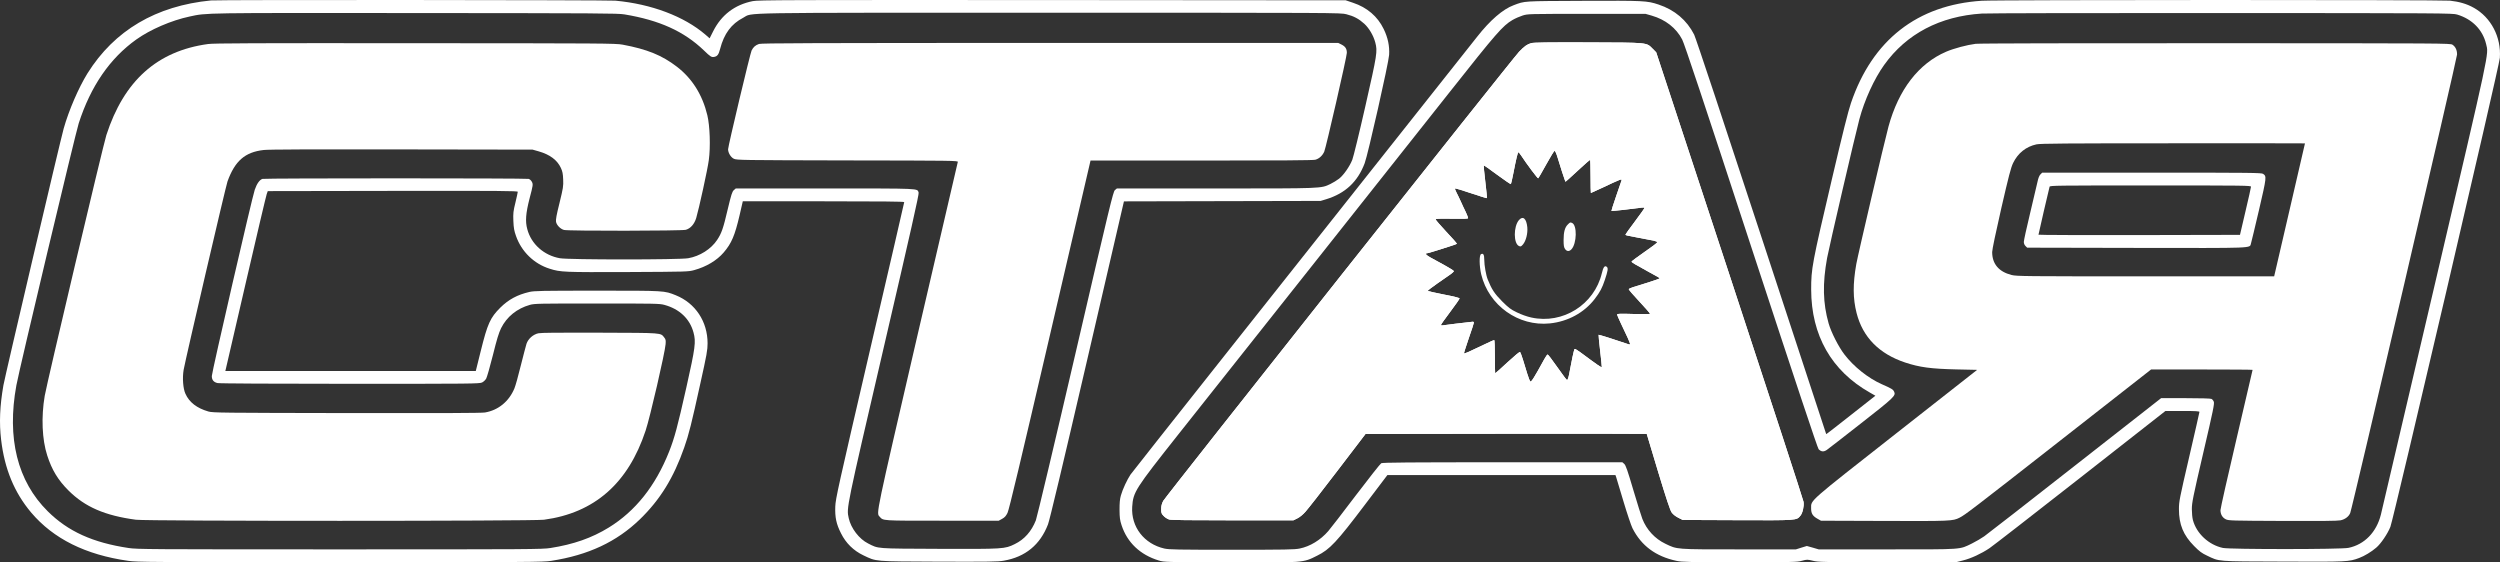 <?xml version="1.0" encoding="UTF-8"?> <svg xmlns="http://www.w3.org/2000/svg" width="160" height="36" viewBox="0 0 160 36" fill="none"><rect x="0" y="0" width="160" height="36" fill="#333333" stroke="none"/><path d="M13.507 0.028C9.984 0.371 7.321 1.945 5.601 4.691C5.033 5.609 4.411 7.042 4.076 8.225C3.862 8.978 0.324 24.058 0.218 24.661C-0.011 25.984 -0.059 27.05 0.072 28.146C0.29 30.009 0.917 31.525 1.996 32.804C3.415 34.479 5.475 35.507 8.211 35.894C8.779 35.976 9.595 35.98 21.767 35.98C33.963 35.98 34.751 35.976 35.275 35.894C37.651 35.527 39.464 34.677 40.956 33.234C42.253 31.974 43.113 30.579 43.793 28.634C44.08 27.823 44.264 27.089 44.818 24.56C45.236 22.682 45.285 22.397 45.285 21.972C45.285 20.582 44.507 19.404 43.254 18.898C42.505 18.598 42.583 18.603 38.215 18.603C34.653 18.603 34.192 18.613 33.881 18.685C33.108 18.864 32.549 19.168 32.02 19.689C31.373 20.336 31.203 20.708 30.766 22.474L30.45 23.744H14.421L14.454 23.609C14.474 23.536 15.052 21.036 15.742 18.048C16.432 15.06 17.03 12.53 17.069 12.424L17.137 12.231L25.139 12.217C32.039 12.207 33.137 12.217 33.137 12.275C33.137 12.313 33.069 12.622 32.987 12.965C32.851 13.52 32.836 13.636 32.855 14.138C32.875 14.597 32.904 14.765 33.026 15.108C33.375 16.103 34.177 16.885 35.178 17.198C35.873 17.42 36.082 17.425 40.183 17.411C44.007 17.391 44.051 17.391 44.434 17.285C45.202 17.073 45.883 16.667 46.315 16.16C46.82 15.572 47.029 15.074 47.331 13.786L47.539 12.883H52.705C56.349 12.883 57.87 12.897 57.87 12.936C57.87 12.965 56.883 17.237 55.673 22.431C53.628 31.235 53.477 31.916 53.458 32.418C53.433 33.108 53.521 33.538 53.827 34.137C54.138 34.764 54.629 35.242 55.256 35.541C56.116 35.947 55.863 35.927 60.071 35.947C63.273 35.956 63.866 35.952 64.24 35.884C65.62 35.647 66.572 34.865 67.073 33.557C67.18 33.268 67.996 29.86 69.585 23.01L71.932 12.888L84.521 12.859L84.886 12.748C86.096 12.376 86.893 11.633 87.34 10.445C87.544 9.914 88.875 4.011 88.904 3.514C88.938 2.949 88.826 2.408 88.554 1.853C88.166 1.052 87.495 0.477 86.596 0.178L86.125 0.019L67.345 0.004C50.28 -0.005 48.531 -0.001 48.176 0.072C47.029 0.299 46.164 0.955 45.64 2.007L45.416 2.452L45.144 2.215C43.783 1.047 41.689 0.255 39.381 0.043C38.89 -0.001 13.964 -0.02 13.507 0.028ZM39.964 0.921C42.204 1.293 43.774 2.003 45.047 3.224C45.474 3.639 45.542 3.678 45.722 3.639C45.916 3.596 45.994 3.489 46.087 3.132C46.339 2.157 46.801 1.53 47.569 1.134C48.225 0.791 46.606 0.815 67.18 0.815C85.566 0.815 85.799 0.815 86.169 0.912C86.645 1.032 86.97 1.206 87.32 1.525C87.626 1.81 87.903 2.278 88.02 2.727C88.166 3.292 88.141 3.456 87.383 6.796C86.995 8.51 86.616 10.054 86.548 10.223C86.373 10.662 85.994 11.203 85.702 11.435C85.566 11.541 85.313 11.695 85.143 11.777C84.526 12.067 84.706 12.062 77.792 12.062H71.48L71.353 12.168C71.242 12.27 71.052 13.042 68.827 22.634C67.505 28.33 66.363 33.128 66.295 33.301C66.013 34.011 65.561 34.523 64.944 34.822C64.303 35.136 64.245 35.141 60.1 35.126C55.989 35.107 56.242 35.126 55.562 34.783C54.988 34.499 54.459 33.808 54.318 33.161C54.172 32.49 54.138 32.664 56.572 22.185C58.288 14.804 58.827 12.415 58.793 12.328C58.686 12.048 59.06 12.062 52.807 12.062H47.088L46.966 12.168C46.859 12.265 46.801 12.439 46.572 13.404C46.286 14.63 46.174 14.939 45.897 15.354C45.508 15.943 44.789 16.397 44.046 16.527C43.477 16.629 36.403 16.629 35.834 16.527C34.814 16.349 33.997 15.62 33.745 14.664C33.609 14.162 33.648 13.655 33.895 12.69C34.119 11.84 34.119 11.806 34.046 11.647C33.992 11.546 33.915 11.473 33.832 11.449C33.657 11.401 16.976 11.401 16.801 11.449C16.622 11.498 16.442 11.744 16.306 12.139C16.14 12.608 13.556 23.826 13.556 24.067C13.556 24.318 13.672 24.458 13.92 24.516C14.037 24.545 17.486 24.564 22.399 24.564C30.193 24.564 30.693 24.56 30.854 24.478C30.946 24.434 31.063 24.323 31.116 24.231C31.165 24.145 31.359 23.469 31.544 22.735C31.801 21.697 31.918 21.316 32.073 20.997C32.433 20.273 33.089 19.742 33.915 19.511C34.211 19.428 34.498 19.424 38.215 19.424C41.874 19.424 42.224 19.428 42.515 19.511C43.482 19.771 44.153 20.404 44.386 21.287C44.546 21.881 44.503 22.223 43.929 24.787C43.361 27.316 43.171 28.021 42.821 28.909C41.952 31.096 40.669 32.713 38.958 33.765C37.875 34.431 36.704 34.841 35.227 35.073C34.697 35.155 33.959 35.16 21.743 35.16C9.527 35.16 8.784 35.155 8.235 35.073C5.941 34.73 4.353 34.011 3.055 32.722C1.116 30.801 0.427 28.045 1.048 24.661C1.223 23.681 4.834 8.519 5.038 7.892C5.805 5.517 7.03 3.736 8.721 2.529C9.61 1.892 10.975 1.303 12.137 1.057C13.259 0.815 12.822 0.825 26.578 0.835C38.351 0.844 39.522 0.849 39.964 0.921Z" fill="white"></path><path d="M13.313 2.818C10.057 3.263 7.929 5.174 6.806 8.65C6.588 9.34 3.016 24.449 2.861 25.337C2.632 26.688 2.691 28.127 3.021 29.145C3.318 30.072 3.716 30.729 4.391 31.4C5.446 32.447 6.714 32.997 8.697 33.263C9.391 33.359 34.114 33.355 34.814 33.263C38.04 32.828 40.202 30.936 41.32 27.557C41.602 26.712 42.554 22.585 42.598 22.03C42.617 21.784 42.608 21.721 42.515 21.605C42.263 21.292 42.481 21.306 38.409 21.292C35.727 21.282 34.644 21.292 34.454 21.33C34.114 21.407 33.808 21.678 33.696 22.001C33.657 22.127 33.492 22.754 33.332 23.391C33.176 24.033 32.992 24.69 32.924 24.854C32.579 25.689 31.893 26.254 31.038 26.399C30.825 26.437 28.137 26.447 22.18 26.437C14.178 26.423 13.609 26.418 13.337 26.336C12.603 26.124 12.117 25.752 11.87 25.206C11.714 24.873 11.665 24.183 11.753 23.667C11.879 22.957 14.445 11.937 14.561 11.608C15.037 10.296 15.679 9.736 16.874 9.6C17.175 9.562 20.003 9.552 25.703 9.562L34.085 9.576L34.464 9.683C35.193 9.89 35.659 10.238 35.897 10.749C35.999 10.971 36.029 11.116 36.043 11.488C36.062 11.918 36.043 12.024 35.81 12.984C35.615 13.757 35.562 14.066 35.586 14.196C35.625 14.408 35.863 14.654 36.096 14.717C36.369 14.79 43.642 14.78 43.895 14.707C44.201 14.616 44.434 14.345 44.556 13.959C44.731 13.37 45.285 10.846 45.363 10.252C45.479 9.398 45.435 8.07 45.27 7.375C44.959 6.077 44.303 5.024 43.322 4.271C42.37 3.538 41.407 3.147 39.843 2.857C39.41 2.775 38.594 2.77 26.578 2.765C16.267 2.756 13.682 2.765 13.313 2.818Z" fill="white"></path><path d="M48.574 2.814C48.341 2.896 48.215 3.011 48.103 3.229C48.011 3.412 46.597 9.354 46.597 9.557C46.602 9.784 46.767 10.064 46.966 10.16C47.151 10.247 47.36 10.252 54.24 10.267C60.945 10.276 61.324 10.281 61.3 10.363C61.286 10.407 60.124 15.407 58.715 21.475C56.014 33.137 56.077 32.828 56.295 33.065C56.543 33.335 56.368 33.325 60.299 33.325H63.919L64.138 33.205C64.303 33.113 64.386 33.021 64.483 32.819C64.58 32.626 65.299 29.604 67.204 21.412L69.794 10.276H76.888C81.849 10.276 84.045 10.262 84.181 10.223C84.424 10.156 84.628 9.972 84.75 9.711C84.862 9.456 86.198 3.625 86.198 3.383C86.198 3.123 86.105 2.978 85.858 2.852L85.644 2.746H67.199C51.772 2.751 48.73 2.76 48.574 2.814Z" fill="white"></path><path d="M126.843 0.048C122.708 0.313 119.832 2.563 118.462 6.593C118.282 7.119 117.937 8.5 117.247 11.444C115.964 16.909 115.915 17.189 115.915 18.531C115.92 21.461 117.213 23.734 119.671 25.124L120.026 25.327L119.21 25.969C117.655 27.195 116.887 27.794 116.877 27.784C116.873 27.779 115.007 22.098 112.728 15.156C110.434 8.157 108.52 2.394 108.428 2.22C107.956 1.288 107.179 0.632 106.144 0.289C105.396 0.043 105.23 0.038 101.309 0.053C97.403 0.072 97.612 0.057 96.878 0.332C96.183 0.588 95.362 1.298 94.531 2.36C93.992 3.045 85.751 13.448 78.18 22.996C75.066 26.925 72.442 30.246 72.354 30.371C72.141 30.685 71.844 31.322 71.737 31.709C71.669 31.94 71.65 32.182 71.65 32.626C71.655 33.142 71.674 33.287 71.781 33.615C72.145 34.725 72.972 35.507 74.157 35.87C74.512 35.976 74.522 35.976 78.676 35.995C83.52 36.009 83.379 36.024 84.303 35.56C85.104 35.165 85.547 34.692 87.34 32.322L88.792 30.405H103.389L103.442 30.56C103.471 30.647 103.68 31.346 103.909 32.114C104.137 32.877 104.395 33.639 104.477 33.803C105.041 34.923 105.964 35.609 107.291 35.894C107.665 35.971 108.01 35.98 111.343 35.98C114.749 35.98 115.007 35.976 115.323 35.889C115.648 35.802 115.668 35.802 116.027 35.889C116.372 35.976 116.664 35.98 120.794 35.98H125.191L125.624 35.87C126.153 35.739 126.804 35.435 127.329 35.083C127.543 34.938 130.162 32.906 133.155 30.56L138.588 26.302H139.676C140.517 26.302 140.764 26.317 140.764 26.365C140.764 26.394 140.468 27.692 140.108 29.247C139.486 31.921 139.452 32.099 139.452 32.582C139.452 33.572 139.734 34.252 140.424 34.947C140.764 35.29 140.91 35.401 141.25 35.56C142.067 35.947 141.78 35.927 146.109 35.942C150.254 35.961 150.327 35.956 150.988 35.71C151.318 35.59 151.78 35.309 152.081 35.049C152.377 34.798 152.805 34.166 152.985 33.717C153.189 33.19 159.957 4.223 159.991 3.702C160.084 2.37 159.423 1.11 158.32 0.497C157.887 0.25 157.387 0.106 156.799 0.043C156.211 -0.015 127.771 -0.015 126.843 0.048ZM157.256 0.931C158.223 1.221 158.893 1.906 159.112 2.823C159.277 3.518 159.418 2.857 155.808 18.289C153.971 26.133 152.431 32.727 152.377 32.935C152.096 34.059 151.328 34.851 150.303 35.063C149.822 35.165 142.742 35.165 142.266 35.068C141.362 34.875 140.575 34.146 140.346 33.282C140.308 33.147 140.278 32.833 140.278 32.587C140.278 32.177 140.342 31.853 141.007 28.991C141.649 26.244 141.731 25.829 141.683 25.709C141.654 25.636 141.586 25.554 141.537 25.53C141.488 25.501 140.794 25.482 139.88 25.482H138.311L132.82 29.782C129.802 32.148 127.179 34.194 126.989 34.325C126.804 34.455 126.455 34.658 126.212 34.779C125.381 35.184 125.701 35.16 120.77 35.16H116.396L116.017 35.049L115.638 34.943L115.289 35.049L114.939 35.16H111.294C107.203 35.16 107.354 35.169 106.581 34.798C105.916 34.479 105.386 33.91 105.109 33.205C105.051 33.06 104.793 32.235 104.536 31.371C104.161 30.101 104.05 29.782 103.953 29.691L103.831 29.585H96.168C90.177 29.585 88.481 29.599 88.399 29.647C88.341 29.676 87.607 30.608 86.766 31.713C85.93 32.819 85.138 33.842 85.007 33.992C84.507 34.566 83.846 34.972 83.175 35.107C82.85 35.174 82.267 35.184 78.836 35.184C75.352 35.184 74.828 35.174 74.522 35.107C73.224 34.812 72.379 33.721 72.461 32.433C72.525 31.486 72.641 31.303 75.401 27.818C76.703 26.177 80.527 21.354 83.894 17.107C87.262 12.859 91.28 7.785 92.825 5.835C95.755 2.128 96.178 1.645 96.795 1.283C96.965 1.182 97.262 1.052 97.446 0.994C97.786 0.888 97.796 0.888 101.552 0.888H105.318L105.707 0.999C106.591 1.254 107.276 1.79 107.66 2.529C107.806 2.809 109.011 6.424 112.072 15.779C114.953 24.56 116.324 28.677 116.392 28.75C116.552 28.914 116.712 28.933 116.911 28.798C117.004 28.735 117.985 27.972 119.093 27.104C121.241 25.424 121.348 25.322 121.221 25.062C121.153 24.922 121.071 24.869 120.434 24.589C119.569 24.207 118.636 23.464 118.044 22.687C117.665 22.194 117.198 21.272 117.033 20.703C116.664 19.404 116.635 18.149 116.936 16.503C117.062 15.818 118.748 8.563 119.001 7.626C119.326 6.405 119.953 5.034 120.59 4.151C122.009 2.167 124.161 1.037 126.838 0.868C127.164 0.844 134.074 0.83 142.198 0.835C156.289 0.839 156.984 0.844 157.256 0.931Z" fill="white"></path><path d="M98 2.76C97.733 2.838 97.578 2.944 97.223 3.311C96.81 3.736 74.594 31.781 74.444 32.061C74.351 32.244 74.317 32.38 74.317 32.587C74.317 32.833 74.332 32.877 74.478 33.026C74.565 33.118 74.721 33.215 74.823 33.248C74.954 33.287 76.125 33.301 78.895 33.301H82.777L83.03 33.176C83.185 33.099 83.389 32.935 83.549 32.751C83.695 32.592 84.623 31.404 85.605 30.116L87.393 27.774L96.392 27.76C101.343 27.755 105.391 27.76 105.391 27.77C105.391 27.779 105.721 28.87 106.12 30.198C106.644 31.926 106.887 32.655 106.985 32.795C107.072 32.92 107.223 33.036 107.407 33.133L107.694 33.277L111.192 33.292C115.055 33.306 114.968 33.311 115.225 33.007C115.366 32.843 115.468 32.399 115.429 32.124C115.415 32.013 113.287 25.496 110.702 17.638L105.998 3.349L105.779 3.127C105.357 2.707 105.546 2.727 101.649 2.712C99.035 2.703 98.17 2.717 98 2.76ZM99.681 10.069C99.881 10.72 100.094 11.396 100.148 11.522L100.192 11.633L100.405 11.449C100.517 11.348 100.867 11.034 101.173 10.745C101.484 10.46 101.746 10.228 101.766 10.228C101.781 10.228 101.795 10.706 101.795 11.29C101.795 11.874 101.805 12.352 101.815 12.352C101.824 12.352 102.091 12.231 102.407 12.082C103.816 11.42 103.816 11.42 103.773 11.565C103.758 11.613 103.603 12.062 103.428 12.569C103.253 13.071 103.122 13.491 103.131 13.501C103.151 13.52 104.536 13.366 105.065 13.288C105.167 13.274 105.245 13.279 105.245 13.308C105.245 13.337 104.973 13.718 104.638 14.167C104.302 14.611 104.03 14.992 104.03 15.012C104.03 15.036 104.079 15.065 104.142 15.074C104.2 15.089 104.545 15.152 104.905 15.224C105.264 15.292 105.677 15.369 105.818 15.398C105.954 15.427 106.071 15.475 106.066 15.504C106.066 15.538 105.697 15.818 105.24 16.131C104.788 16.445 104.419 16.72 104.419 16.744C104.419 16.788 104.618 16.909 105.464 17.372C106.139 17.739 106.217 17.782 106.217 17.816C106.217 17.831 105.896 17.947 105.502 18.072C105.104 18.193 104.667 18.333 104.521 18.376C104.375 18.424 104.249 18.482 104.239 18.506C104.229 18.535 104.54 18.893 104.924 19.303C105.308 19.713 105.614 20.066 105.605 20.085C105.59 20.104 105.109 20.109 104.536 20.095C103.68 20.07 103.496 20.075 103.496 20.128C103.496 20.167 103.603 20.413 103.729 20.679C104.084 21.407 104.322 21.939 104.322 22.006C104.322 22.04 104.293 22.054 104.263 22.045C103.452 21.765 102.33 21.412 102.31 21.427C102.3 21.441 102.344 21.895 102.407 22.441C102.47 22.986 102.519 23.454 102.514 23.488C102.5 23.541 102.286 23.396 101.115 22.527C100.945 22.402 100.789 22.31 100.77 22.334C100.736 22.368 100.561 23.189 100.473 23.695C100.41 24.087 100.337 24.323 100.289 24.323C100.264 24.323 99.987 23.956 99.672 23.503C99.356 23.053 99.079 22.687 99.05 22.687C99.025 22.682 98.928 22.817 98.836 22.986C98.18 24.183 97.995 24.477 97.937 24.41C97.903 24.376 97.816 24.149 97.743 23.913C97.67 23.671 97.543 23.276 97.471 23.025C97.393 22.774 97.31 22.552 97.286 22.527C97.257 22.498 96.946 22.759 96.484 23.184C96.066 23.57 95.716 23.889 95.697 23.889C95.682 23.889 95.673 23.411 95.673 22.827C95.673 22.243 95.653 21.765 95.634 21.765C95.61 21.765 95.507 21.808 95.401 21.856C95.177 21.967 94.346 22.354 93.982 22.523C93.836 22.585 93.71 22.629 93.695 22.619C93.685 22.605 93.821 22.175 93.996 21.663C94.176 21.147 94.327 20.693 94.327 20.654C94.332 20.611 94.302 20.587 94.239 20.592C93.739 20.645 92.417 20.804 92.335 20.823C92.271 20.838 92.223 20.828 92.223 20.794C92.223 20.765 92.49 20.384 92.82 19.95C93.146 19.515 93.413 19.134 93.413 19.1C93.413 19.066 93.044 18.97 92.407 18.849C91.858 18.738 91.392 18.637 91.373 18.622C91.358 18.603 91.625 18.395 91.965 18.159C92.305 17.922 92.689 17.652 92.82 17.565C92.947 17.473 93.049 17.377 93.049 17.353C93.049 17.324 92.757 17.14 92.403 16.947C92.053 16.754 91.654 16.537 91.523 16.465C91.28 16.329 91.183 16.214 91.309 16.214C91.348 16.214 91.577 16.151 91.815 16.074C92.053 15.996 92.471 15.866 92.748 15.779C93.02 15.697 93.243 15.615 93.243 15.591C93.243 15.572 92.937 15.229 92.563 14.833C92.194 14.437 91.888 14.085 91.883 14.046C91.883 13.993 92.072 13.988 92.913 13.998C93.598 14.012 93.943 14.003 93.957 13.964C93.967 13.94 93.899 13.766 93.812 13.578C93.719 13.395 93.574 13.081 93.486 12.883C93.394 12.685 93.272 12.424 93.209 12.309C93.151 12.193 93.107 12.082 93.122 12.062C93.132 12.043 93.593 12.178 94.142 12.366C94.691 12.55 95.153 12.695 95.162 12.68C95.177 12.671 95.129 12.197 95.061 11.633C94.993 11.068 94.949 10.595 94.959 10.585C94.973 10.571 95.362 10.846 95.823 11.189C96.29 11.531 96.683 11.802 96.698 11.782C96.713 11.763 96.785 11.444 96.858 11.073C97.038 10.146 97.135 9.745 97.179 9.745C97.198 9.745 97.276 9.837 97.349 9.948C97.709 10.498 98.408 11.43 98.442 11.411C98.467 11.396 98.7 10.995 98.962 10.518C99.225 10.04 99.463 9.649 99.497 9.649C99.526 9.649 99.613 9.837 99.681 10.069Z" fill="white"></path><path d="M98 2.76C97.733 2.838 97.578 2.944 97.223 3.311C96.81 3.736 74.594 31.781 74.444 32.061C74.351 32.244 74.317 32.38 74.317 32.587C74.317 32.833 74.332 32.877 74.478 33.026C74.565 33.118 74.721 33.215 74.823 33.248C74.954 33.287 76.125 33.301 78.895 33.301H82.777L83.03 33.176C83.185 33.099 83.389 32.935 83.549 32.751C83.695 32.592 84.623 31.404 85.605 30.116L87.393 27.774L96.392 27.76C101.343 27.755 105.391 27.76 105.391 27.77C105.391 27.779 105.721 28.87 106.12 30.198C106.644 31.926 106.887 32.655 106.985 32.795C107.072 32.92 107.223 33.036 107.407 33.133L107.694 33.277L111.192 33.292C115.055 33.306 114.968 33.311 115.225 33.007C115.366 32.843 115.468 32.399 115.429 32.124C115.415 32.013 113.287 25.496 110.702 17.638L105.998 3.349L105.779 3.127C105.357 2.707 105.546 2.727 101.649 2.712C99.035 2.703 98.17 2.717 98 2.76ZM99.681 10.069C99.881 10.72 100.094 11.396 100.148 11.522L100.192 11.633L100.405 11.449C100.517 11.348 100.867 11.034 101.173 10.745C101.484 10.46 101.746 10.228 101.766 10.228C101.781 10.228 101.795 10.706 101.795 11.29C101.795 11.874 101.805 12.352 101.815 12.352C101.824 12.352 102.091 12.231 102.407 12.082C103.816 11.42 103.816 11.42 103.773 11.565C103.758 11.613 103.603 12.062 103.428 12.569C103.253 13.071 103.122 13.491 103.131 13.501C103.151 13.52 104.536 13.366 105.065 13.288C105.167 13.274 105.245 13.279 105.245 13.308C105.245 13.337 104.973 13.718 104.638 14.167C104.302 14.611 104.03 14.992 104.03 15.012C104.03 15.036 104.079 15.065 104.142 15.074C104.2 15.089 104.545 15.152 104.905 15.224C105.264 15.292 105.677 15.369 105.818 15.398C105.954 15.427 106.071 15.475 106.066 15.504C106.066 15.538 105.697 15.818 105.24 16.131C104.788 16.445 104.419 16.72 104.419 16.744C104.419 16.788 104.618 16.909 105.464 17.372C106.139 17.739 106.217 17.782 106.217 17.816C106.217 17.831 105.896 17.947 105.502 18.072C105.104 18.193 104.667 18.333 104.521 18.376C104.375 18.424 104.249 18.482 104.239 18.506C104.229 18.535 104.54 18.893 104.924 19.303C105.308 19.713 105.614 20.066 105.605 20.085C105.59 20.104 105.109 20.109 104.536 20.095C103.68 20.07 103.496 20.075 103.496 20.128C103.496 20.167 103.603 20.413 103.729 20.679C104.084 21.407 104.322 21.939 104.322 22.006C104.322 22.04 104.293 22.054 104.263 22.045C103.452 21.765 102.33 21.412 102.31 21.427C102.3 21.441 102.344 21.895 102.407 22.441C102.47 22.986 102.519 23.454 102.514 23.488C102.5 23.541 102.286 23.396 101.115 22.527C100.945 22.402 100.789 22.31 100.77 22.334C100.736 22.368 100.561 23.189 100.473 23.695C100.41 24.087 100.337 24.323 100.289 24.323C100.264 24.323 99.987 23.956 99.672 23.503C99.356 23.053 99.079 22.687 99.05 22.687C99.025 22.682 98.928 22.817 98.836 22.986C98.18 24.183 97.995 24.477 97.937 24.41C97.903 24.376 97.816 24.149 97.743 23.913C97.67 23.671 97.543 23.276 97.471 23.025C97.393 22.774 97.31 22.552 97.286 22.527C97.257 22.498 96.946 22.759 96.484 23.184C96.066 23.57 95.716 23.889 95.697 23.889C95.682 23.889 95.673 23.411 95.673 22.827C95.673 22.243 95.653 21.765 95.634 21.765C95.61 21.765 95.507 21.808 95.401 21.856C95.177 21.967 94.346 22.354 93.982 22.523C93.836 22.585 93.71 22.629 93.695 22.619C93.685 22.605 93.821 22.175 93.996 21.663C94.176 21.147 94.327 20.693 94.327 20.654C94.332 20.611 94.302 20.587 94.239 20.592C93.739 20.645 92.417 20.804 92.335 20.823C92.271 20.838 92.223 20.828 92.223 20.794C92.223 20.765 92.49 20.384 92.82 19.95C93.146 19.515 93.413 19.134 93.413 19.1C93.413 19.066 93.044 18.97 92.407 18.849C91.858 18.738 91.392 18.637 91.373 18.622C91.358 18.603 91.625 18.395 91.965 18.159C92.305 17.922 92.689 17.652 92.82 17.565C92.947 17.473 93.049 17.377 93.049 17.353C93.049 17.324 92.757 17.14 92.403 16.947C92.053 16.754 91.654 16.537 91.523 16.465C91.28 16.329 91.183 16.214 91.309 16.214C91.348 16.214 91.577 16.151 91.815 16.074C92.053 15.996 92.471 15.866 92.748 15.779C93.02 15.697 93.243 15.615 93.243 15.591C93.243 15.572 92.937 15.229 92.563 14.833C92.194 14.437 91.888 14.085 91.883 14.046C91.883 13.993 92.072 13.988 92.913 13.998C93.598 14.012 93.943 14.003 93.957 13.964C93.967 13.94 93.899 13.766 93.812 13.578C93.719 13.395 93.574 13.081 93.486 12.883C93.394 12.685 93.272 12.424 93.209 12.309C93.151 12.193 93.107 12.082 93.122 12.062C93.132 12.043 93.593 12.178 94.142 12.366C94.691 12.55 95.153 12.695 95.162 12.68C95.177 12.671 95.129 12.197 95.061 11.633C94.993 11.068 94.949 10.595 94.959 10.585C94.973 10.571 95.362 10.846 95.823 11.189C96.29 11.531 96.683 11.802 96.698 11.782C96.713 11.763 96.785 11.444 96.858 11.073C97.038 10.146 97.135 9.745 97.179 9.745C97.198 9.745 97.276 9.837 97.349 9.948C97.709 10.498 98.408 11.43 98.442 11.411C98.467 11.396 98.7 10.995 98.962 10.518C99.225 10.04 99.463 9.649 99.497 9.649C99.526 9.649 99.613 9.837 99.681 10.069Z" fill="white"></path><path d="M97.208 14.09C96.858 14.505 96.863 15.586 97.213 15.745C97.325 15.794 97.349 15.784 97.475 15.639C97.665 15.408 97.782 14.939 97.748 14.548C97.694 13.983 97.466 13.79 97.208 14.09Z" fill="white"></path><path d="M100.337 14.37C100.148 14.558 100.07 14.852 100.07 15.369C100.07 15.712 100.09 15.832 100.162 15.934C100.274 16.098 100.43 16.107 100.571 15.958C100.921 15.586 100.945 14.394 100.605 14.264C100.488 14.22 100.488 14.22 100.337 14.37Z" fill="white"></path><path d="M94.784 16.267C94.662 16.334 94.672 17.024 94.798 17.56C95.279 19.549 97.174 20.905 99.191 20.698C100.352 20.577 101.387 20.012 102.062 19.134C102.402 18.69 102.539 18.429 102.709 17.918C102.908 17.324 102.932 17.16 102.835 17.078C102.704 16.971 102.611 17.087 102.519 17.483C102.038 19.496 100.022 20.765 98.005 20.321C97.718 20.259 97.373 20.133 97.082 19.993C96.679 19.8 96.557 19.703 96.134 19.284C95.653 18.801 95.464 18.511 95.216 17.889C95.104 17.618 94.993 16.971 94.993 16.624C94.993 16.296 94.929 16.189 94.784 16.267Z" fill="white"></path><path d="M126.44 2.804C125.896 2.872 125.045 3.098 124.55 3.311C122.791 4.069 121.508 5.734 120.862 8.104C120.614 9.012 118.913 16.281 118.802 16.904C118.578 18.173 118.583 19.1 118.821 20.032C119.215 21.581 120.264 22.648 121.936 23.203C122.859 23.507 123.573 23.604 125.206 23.642L126.537 23.671L121.372 27.726C115.668 32.206 115.915 31.984 115.911 32.529C115.911 32.867 116.008 33.026 116.328 33.205L116.542 33.326L120.575 33.34C124.841 33.355 124.977 33.35 125.41 33.133C125.779 32.944 126.178 32.64 132.013 28.074L137.669 23.647H140.92C142.703 23.647 144.166 23.657 144.166 23.671C144.166 23.686 143.704 25.665 143.14 28.074C142.572 30.487 142.11 32.544 142.11 32.65C142.11 32.915 142.232 33.128 142.45 33.234C142.625 33.321 142.82 33.326 146.085 33.34C148.534 33.35 149.608 33.34 149.792 33.301C150.084 33.239 150.322 33.06 150.414 32.833C150.536 32.553 157.246 3.745 157.251 3.494C157.256 3.214 157.154 2.992 156.959 2.862C156.828 2.77 156.469 2.77 141.809 2.765C132.888 2.76 126.649 2.775 126.44 2.804ZM147.518 9.176C147.514 9.185 147.071 11.102 146.532 13.438L145.546 17.686H137.31C129.559 17.686 129.059 17.681 128.738 17.599C127.922 17.391 127.499 16.889 127.499 16.131C127.499 15.972 127.728 14.881 128.082 13.332C128.568 11.222 128.695 10.735 128.84 10.431C129.146 9.798 129.666 9.383 130.337 9.238C130.575 9.185 132.256 9.171 139.078 9.171C143.719 9.166 147.518 9.171 147.518 9.176Z" fill="white"></path><path d="M130.59 11.16C130.512 11.237 130.449 11.396 130.395 11.657C130.347 11.864 130.133 12.777 129.919 13.679C129.7 14.582 129.525 15.393 129.525 15.48C129.525 15.581 129.564 15.678 129.632 15.745L129.739 15.851L136.736 15.866C144.462 15.876 143.957 15.9 144.064 15.576C144.093 15.489 144.321 14.519 144.579 13.428C145.069 11.314 145.069 11.285 144.836 11.126C144.739 11.058 144.064 11.049 137.713 11.049H130.701L130.59 11.16ZM144.064 11.951C144.064 11.999 143.903 12.709 143.709 13.534L143.359 15.031L136.911 15.045C133.364 15.05 130.463 15.041 130.463 15.021C130.463 14.983 131.134 12.077 131.173 11.951C131.197 11.874 131.547 11.869 137.635 11.869C143.728 11.869 144.068 11.874 144.064 11.951Z" fill="white"></path></svg> 